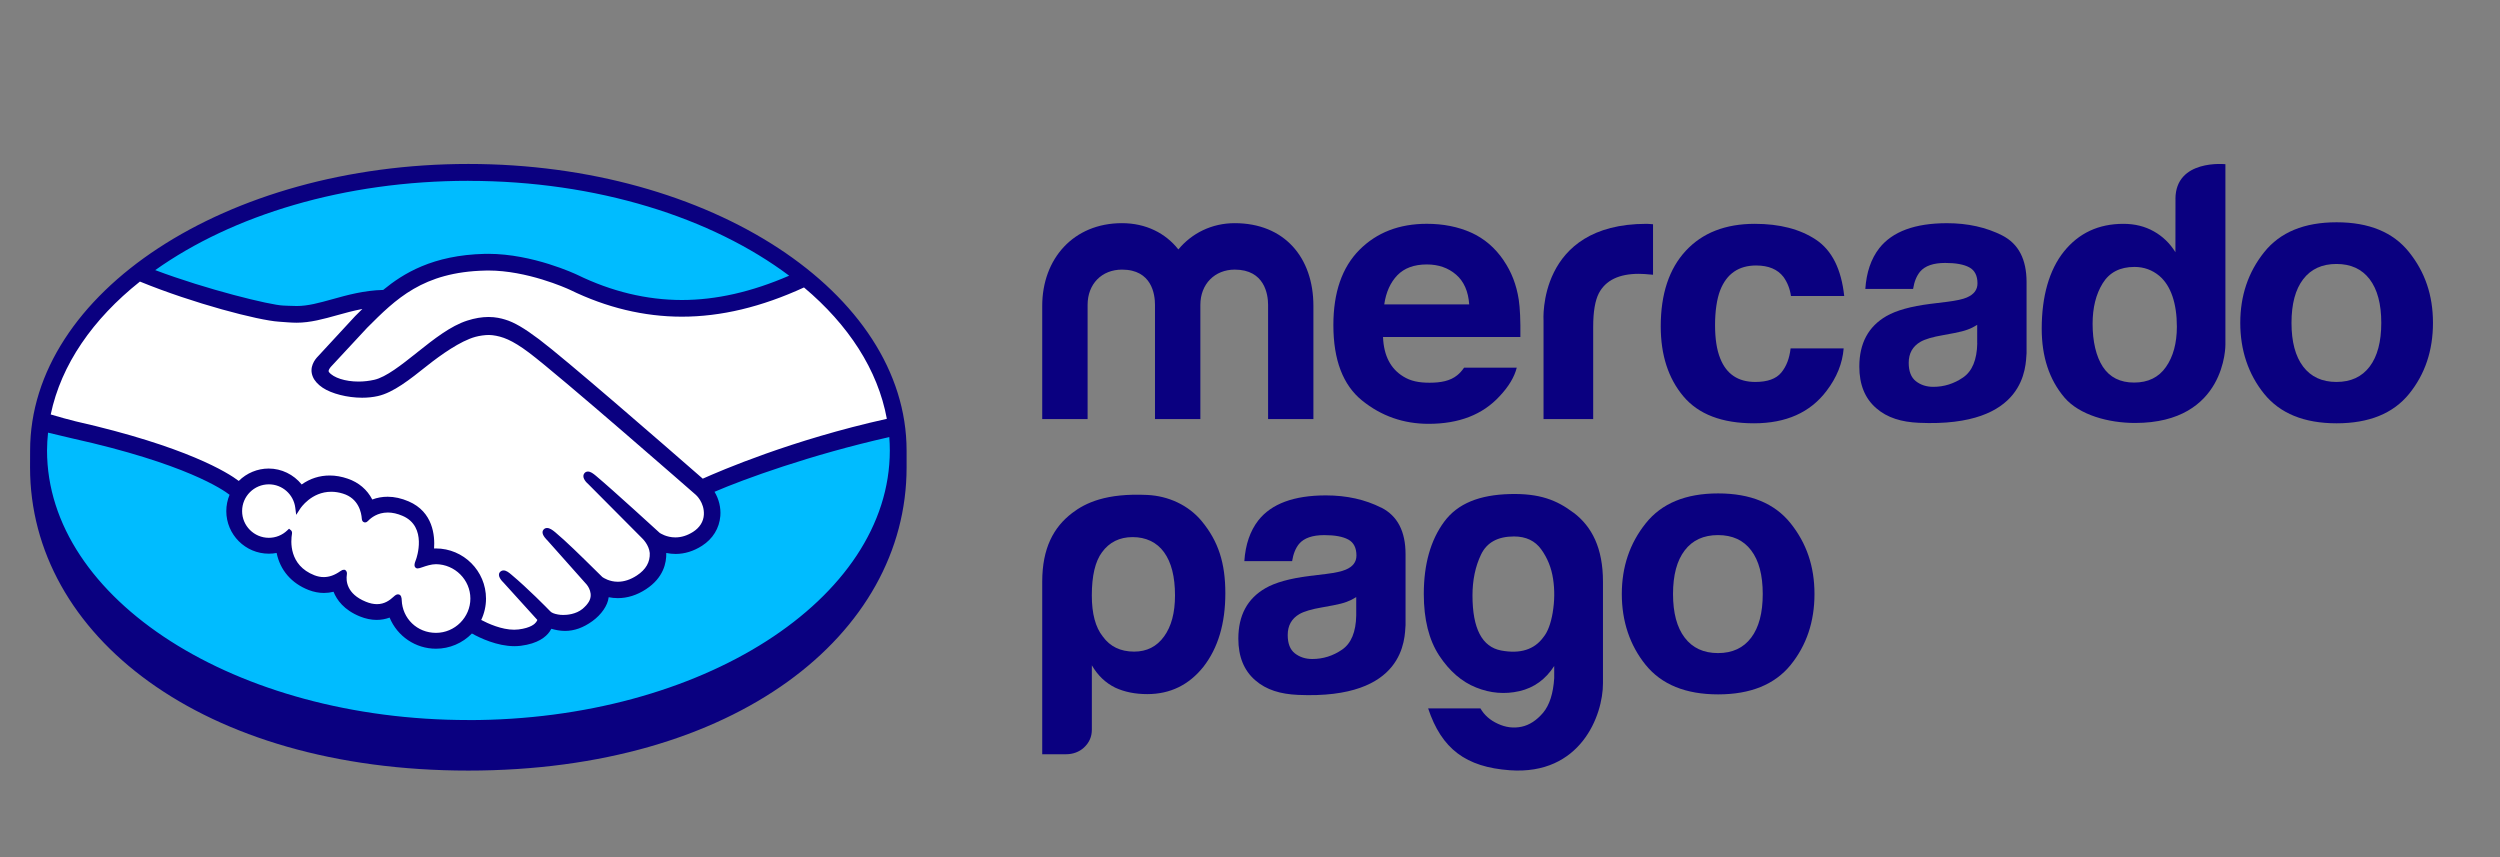 <svg xmlns="http://www.w3.org/2000/svg" id="uuid-9b66e304-724e-45a9-88b2-b96e6355ebbe" viewBox="0 0 3500 1200"><rect x="0" y="0" width="3500" height="1200" fill="#808080" stroke="none"/><defs><style>.uuid-c5e5aae1-25be-4100-81fc-3b2f7be065bc{fill:#fff;}.uuid-c61472a9-05ac-480f-b258-2dad93159969{fill:#0a0080;}.uuid-61e92cef-2a99-4762-85a1-01cd618a11af{fill:#00bcff;}</style></defs><path class="uuid-61e92cef-2a99-4762-85a1-01cd618a11af" d="M655.85,245.47c-332.54,0-602.06,172.44-602.06,385.18s269.56,401.84,602.06,401.84,602.06-189.15,602.06-401.84S988.35,245.47,655.85,245.47Z"></path><path class="uuid-c5e5aae1-25be-4100-81fc-3b2f7be065bc" d="M459.95,511.58c-.3.6-6.2,6.67-2.35,11.58,9.31,11.88,38.07,18.71,67.17,12.18,17.3-3.89,39.52-21.53,61.01-38.58,23.29-18.5,46.4-37.04,69.64-44.39,24.61-7.82,40.38-4.49,50.8-1.32,11.41,3.42,24.87,10.94,46.32,27,40.38,30.34,202.65,172.02,230.72,196.5,22.56-10.21,130.19-53.66,266.57-83.74-11.88-72.72-55.59-142.07-122.71-196.5-93.53,39.27-215.43,62.81-327.2,8.25-.56-.21-61.06-28.84-120.7-27.43-88.66,2.05-127.07,40.42-167.7,81.05l-51.49,55.5-.09-.09Z"></path><path class="uuid-c5e5aae1-25be-4100-81fc-3b2f7be065bc" d="M976.55,689.96c-1.92-1.71-190.86-167.02-233.67-199.19-24.78-18.59-38.54-23.33-53.02-25.17-7.52-.98-17.95.43-25.21,2.44-19.91,5.43-45.93,22.82-69.05,41.15-23.93,19.06-46.49,37-67.47,41.7-26.75,5.98-59.43-1.07-74.34-11.15-6.02-4.06-10.3-8.76-12.35-13.5-5.51-12.78,4.66-22.99,6.32-24.7l52.13-56.4c6.07-6.02,12.18-12.09,18.42-18.07-16.83,2.18-32.39,6.49-47.51,10.68-18.89,5.3-37.09,10.34-55.46,10.34-7.69,0-48.79-6.75-56.61-8.84-47.21-12.9-100.66-25.51-162.53-54.39-74.13,55.16-122.41,122.92-136.73,198.94,10.64,2.82,38.54,9.19,45.76,10.77,167.74,37.3,220,75.71,229.49,83.74,10.25-11.41,25.08-18.63,41.57-18.63,18.59,0,35.29,9.36,45.46,23.76,9.61-7.61,22.86-14.1,39.99-14.06,7.78,0,15.85,1.45,24.01,4.19,18.93,6.49,28.71,19.1,33.75,30.51,6.32-2.86,14.14-5,23.33-4.96,9.06,0,18.46,2.05,27.9,6.15,30.93,13.29,35.72,43.67,32.94,66.57,2.22-.26,4.44-.34,6.67-.34,36.66,0,66.48,29.82,66.48,66.53,0,11.37-2.91,22.05-7.95,31.4,10,5.6,35.42,18.29,57.77,15.47,17.82-2.26,24.61-8.33,27-11.79,1.67-2.35,3.42-5.13,1.79-7.09l-47.34-52.55s-7.78-7.39-5.21-10.21c2.65-2.91,7.48,1.28,10.9,4.1,24.1,20.12,53.49,50.46,53.49,50.46.51.34,2.44,4.19,13.33,6.11,9.36,1.67,25.94.73,37.43-8.72,2.86-2.39,5.77-5.34,8.25-8.42-.21.17-.38.34-.56.43,12.13-15.51-1.37-31.15-1.37-31.15l-55.25-62.04s-7.9-7.31-5.21-10.25c2.39-2.56,7.48,1.28,10.94,4.19,17.48,14.61,42.21,39.44,65.88,62.64,4.66,3.38,25.47,16.24,53.02-1.84,16.75-10.98,20.08-24.48,19.61-34.61-1.15-13.46-11.66-23.07-11.66-23.07l-75.46-75.88s-7.99-6.79-5.17-10.25c2.31-2.91,7.48,1.28,10.9,4.1,24.01,20.12,89.13,79.81,89.13,79.81.94.64,23.41,16.66,51.23-1.03,9.96-6.37,16.28-15.94,16.83-27.09.94-19.31-12.65-30.76-12.65-30.76h.04Z"></path><path class="uuid-c5e5aae1-25be-4100-81fc-3b2f7be065bc" d="M610.47,786.14c-11.71-.13-24.53,6.84-26.19,5.81-.94-.6.73-5.3,1.79-8.03,1.15-2.69,16.54-49.05-21.02-65.16-28.76-12.35-46.36,1.54-52.38,7.82-1.58,1.62-2.31,1.5-2.48-.56-.6-8.37-4.32-30.93-29.14-38.54-35.46-10.85-58.28,13.89-64.05,22.86-2.61-20.21-19.7-35.89-40.59-35.93-22.73,0-41.19,18.37-41.23,41.15,0,22.73,18.42,41.19,41.19,41.19,11.07,0,21.06-4.4,28.46-11.49.26.21.34.6.21,1.37-1.75,10.21-4.91,47.17,33.84,62.25,15.55,6.02,28.76,1.54,39.69-6.11,3.25-2.31,3.8-1.32,3.33,1.75-1.41,9.53.38,29.87,28.93,41.44,21.71,8.84,34.57-.17,43.03-7.99,3.67-3.33,4.66-2.78,4.87,2.39,1.03,27.52,23.88,49.39,51.66,49.43,28.63,0,51.83-23.12,51.83-51.7s-23.16-51.53-51.78-51.83l.04-.13Z"></path><path class="uuid-c61472a9-05ac-480f-b258-2dad93159969" d="M655.72,229.54c-338.87,0-613.56,180.22-613.56,401.29,0,5.73-.09,21.49-.09,23.5,0,234.57,240.08,424.49,613.56,424.49s613.6-189.92,613.6-424.45v-23.54c0-221.07-274.69-401.29-613.51-401.29h0ZM1241.59,586.35c-133.35,29.65-232.82,72.68-257.73,83.79-58.19-50.8-192.7-167.74-229.14-195.09-20.81-15.68-35.04-23.93-47.51-27.64-5.6-1.71-13.33-3.63-23.29-3.63-9.27,0-19.23,1.67-29.61,5-23.54,7.48-47,26.11-69.69,44.14l-1.15.94c-21.15,16.79-42.98,34.18-59.52,37.86-7.22,1.62-14.66,2.48-22.05,2.48-18.54,0-35.16-5.38-41.4-13.33-1.03-1.32-.34-3.46,2.05-6.49l.3-.43,51.23-55.16c40.12-40.12,77.98-77.98,165.18-79.98,1.45-.04,2.91-.09,4.36-.09,54.26.04,108.53,24.31,114.64,27.17,50.89,24.82,103.44,37.43,156.21,37.47,54.9,0,111.56-13.54,171.12-40.93,62.21,52.3,103.44,115.32,116,183.98v-.04ZM655.81,253.21c179.88,0,340.79,51.57,449.01,132.75-52.3,22.65-102.16,34.05-150.27,34.05-49.22-.04-98.4-11.88-146.17-35.16-2.52-1.2-62.42-29.44-124.76-29.48-1.62,0-3.29,0-4.91.04-73.23,1.71-114.51,27.73-142.24,50.5-26.96.68-50.25,7.18-70.97,12.95-18.5,5.13-34.44,9.57-49.99,9.57-6.41,0-17.95-.6-18.97-.64-17.86-.56-107.59-22.56-179.24-49.61,107.97-76.74,264.44-125.02,438.55-125.02l-.04.04ZM196.02,394.25c74.81,30.59,165.61,54.26,194.32,56.1,7.99.51,16.54,1.45,25.08,1.45,19.06,0,38.07-5.34,56.44-10.47,10.85-3.03,22.86-6.37,35.46-8.76-3.38,3.29-6.75,6.67-10.13,10.04l-52,56.27c-4.1,4.14-12.99,15.17-7.14,28.76,2.31,5.47,7.05,10.72,13.67,15.17,12.39,8.33,34.61,14.01,55.2,14.01,7.82,0,15.25-.77,22-2.31,21.83-4.87,44.69-23.12,68.92-42.38,19.31-15.34,46.74-34.82,67.76-40.55,5.9-1.58,13.07-2.61,18.89-2.61,1.75,0,3.38.09,4.87.3,13.84,1.75,27.26,6.45,51.23,24.44,42.73,32.09,231.66,197.4,233.5,199.02.13.09,12.18,10.51,11.32,27.77-.47,9.66-5.81,18.2-15.13,24.14-8.08,5.13-16.36,7.73-24.78,7.73-12.65,0-21.32-5.94-21.92-6.32-.68-.56-65.41-59.95-89.26-79.9-3.8-3.16-7.48-5.98-11.19-5.98-2.01,0-3.76.85-4.96,2.35-3.76,4.61.43,11.02,5.38,15.21l75.63,76.05s9.44,8.8,10.47,20.47c.6,12.6-5.43,23.16-17.95,31.36-8.93,5.9-17.95,8.84-26.79,8.84-11.62,0-19.78-5.3-21.58-6.54l-10.85-10.68c-19.83-19.53-40.29-39.69-55.29-52.17-3.67-3.03-7.56-5.85-11.28-5.85-1.84,0-3.5.68-4.79,2.05-1.71,1.88-2.91,5.3,1.37,10.98,1.71,2.35,3.8,4.27,3.8,4.27l55.16,62c.43.56,11.37,13.54,1.24,26.45l-1.97,2.48c-1.67,1.79-3.42,3.5-5.13,4.96-9.4,7.73-21.96,8.55-26.96,8.55-2.69,0-5.21-.21-7.48-.64-5.43-.98-9.1-2.48-10.9-4.57l-.68-.68c-2.99-3.12-30.81-31.53-53.84-50.72-3.03-2.56-6.84-5.73-10.72-5.73-1.92,0-3.63.77-5,2.22-4.53,5,2.31,12.43,5.21,15.17l47.04,51.91c-.04.47-.64,1.54-1.75,3.16-1.71,2.35-7.39,8.03-24.48,10.17-2.05.26-4.19.38-6.24.38-17.6,0-36.4-8.55-46.1-13.67,4.4-9.31,6.71-19.57,6.71-29.82,0-38.75-31.45-70.24-70.2-70.29-.81,0-1.71,0-2.52.04,1.24-17.69-1.24-51.19-35.63-65.93-9.91-4.27-19.78-6.49-29.35-6.49-7.52,0-14.74,1.28-21.53,3.89-7.14-13.84-18.97-23.93-34.35-29.18-8.55-2.95-17.01-4.44-25.21-4.44-14.31,0-27.52,4.23-39.27,12.56-11.28-14.01-28.29-22.3-46.19-22.3-15.68,0-30.76,6.28-41.91,17.35-14.66-11.19-72.76-48.11-228.33-83.45-7.43-1.67-24.31-6.49-34.91-9.61,14.57-69.82,58.96-133.61,124.76-185.95l.21-.09ZM484.6,799.21l-1.67-1.5h-1.71c-1.37,0-2.82.56-4.74,1.92-7.95,5.6-15.51,8.29-23.24,8.29-4.27,0-8.63-.85-12.99-2.52-36.06-14.06-33.24-48.07-31.45-58.32.26-2.09-.26-3.67-1.58-4.79l-2.56-2.09-2.39,2.26c-7.05,6.79-16.24,10.47-25.89,10.47-20.64,0-37.47-16.79-37.43-37.47,0-20.64,16.83-37.43,37.51-37.39,18.67,0,34.57,14.01,36.92,32.69l1.28,10.04,5.51-8.5c.6-.98,15.77-23.88,43.58-23.84,5.3,0,10.77.85,16.28,2.56,22.18,6.75,25.94,26.88,26.49,35.25.38,4.87,3.89,5.13,4.53,5.13,1.92,0,3.33-1.2,4.32-2.26,4.19-4.36,13.29-11.62,27.56-11.62,6.54,0,13.46,1.58,20.64,4.66,35.25,15.13,19.27,59.9,19.1,60.37-3.03,7.43-3.16,10.68-.3,12.6l1.37.64h1.03c1.58,0,3.55-.68,6.84-1.79,4.79-1.67,12.01-4.14,18.8-4.14h0c26.53.3,48.11,21.92,48.11,48.11s-21.62,48.02-48.15,48.02-47.04-20.21-47.98-45.89c-.09-2.22-.3-8.03-5.26-8.03-2.01,0-3.8,1.24-5.81,3.08-5.73,5.3-12.99,10.64-23.59,10.64-4.83,0-10.04-1.11-15.55-3.38-27.39-11.11-27.77-29.91-26.66-37.47.3-2.01.38-4.1-.98-5.77l.09.04ZM655.81,1008.06c-325.83,0-589.97-168.98-589.97-377.4,0-8.37.6-16.71,1.41-24.95,2.61.64,28.5,6.79,33.84,8.03,158.9,35.29,211.41,71.99,220.3,78.96-2.99,7.22-4.57,15-4.57,22.86,0,32.86,26.7,59.6,59.52,59.6,3.67,0,7.35-.34,10.94-1.03,4.96,24.18,20.77,42.51,44.91,51.91,7.05,2.69,14.19,4.1,21.24,4.1,4.53,0,9.1-.56,13.54-1.67,4.49,11.32,14.48,25.47,36.96,34.57,7.86,3.16,15.72,4.83,23.37,4.83,6.24,0,12.35-1.11,18.16-3.25,10.77,26.19,36.36,43.58,64.9,43.58,18.93,0,37.09-7.69,50.33-21.32,11.32,6.32,35.25,17.73,59.43,17.77,3.12,0,6.02-.21,9.02-.56,24.01-3.03,35.16-12.43,40.29-19.74.94-1.28,1.75-2.65,2.48-4.06,5.64,1.62,11.88,2.95,19.06,2.99,13.12,0,25.68-4.49,38.41-13.72,12.52-9.02,21.41-21.96,22.69-32.99,0-.13,0-.3.04-.47,4.23.85,8.55,1.28,12.86,1.28,13.5,0,26.79-4.19,39.48-12.52,24.48-16.02,28.71-37,28.33-50.72,4.32.9,8.67,1.37,13.03,1.37,12.65,0,25.12-3.8,36.96-11.37,15.17-9.7,24.31-24.57,25.72-41.83.9-11.75-2.01-23.63-8.16-33.8,40.93-17.65,134.5-51.78,244.7-76.61.47,6.24.73,12.52.73,18.84,0,208.42-264.14,377.4-589.93,377.4v-.13Z"></path><path class="uuid-c61472a9-05ac-480f-b258-2dad93159969" d="M3372.75,353.06c-22.26-27.94-56.1-41.87-101.48-41.87s-79.17,13.97-101.43,41.87c-22.3,27.9-33.46,60.89-33.46,98.96s11.15,71.82,33.46,99.38c22.26,27.47,56.1,41.23,101.43,41.23s79.22-13.76,101.48-41.23c22.3-27.56,33.41-60.63,33.41-99.38s-11.11-71.05-33.41-98.96ZM3317.55,513.2c-10.81,14.31-26.28,21.53-46.53,21.53s-35.72-7.22-46.61-21.53c-10.9-14.31-16.32-34.74-16.32-61.18s5.43-46.79,16.32-61.06c10.9-14.27,26.45-21.41,46.61-21.41s35.68,7.14,46.53,21.41c10.81,14.27,16.24,34.65,16.24,61.06s-5.43,46.87-16.24,61.18h0Z"></path><path class="uuid-c61472a9-05ac-480f-b258-2dad93159969" d="M2803.29,329.69c-22.6-11.45-48.45-17.22-77.55-17.22-44.73,0-76.31,11.66-94.72,34.95-11.58,14.91-18.03,33.97-19.57,57.13h66.87c1.62-10.25,4.91-18.33,9.87-24.31,6.88-8.08,18.63-12.13,35.16-12.13,14.78,0,25.98,2.05,33.67,6.2,7.61,4.1,11.45,11.62,11.45,22.47,0,8.93-4.96,15.42-14.91,19.7-5.55,2.44-14.78,4.44-27.69,6.07l-23.71,2.91c-26.92,3.42-47.34,9.1-61.18,17.05-25.29,14.57-37.94,38.15-37.94,70.71,0,25.08,7.82,44.48,23.59,58.15,15.68,13.72,35.63,19.44,59.73,20.55,151.12,6.79,149.46-79.64,150.83-97.59v-99.42c0-31.92-11.32-53.62-33.88-65.16v-.04ZM2768.17,480.6c-.47,23.16-7.09,39.09-19.83,47.85-12.78,8.76-26.66,13.12-41.79,13.12-9.57,0-17.69-2.69-24.35-7.9-6.67-5.26-10-13.84-10-25.68,0-13.25,5.47-23.03,16.36-29.4,6.45-3.72,17.05-6.88,31.83-9.4l15.77-2.95c7.86-1.5,14.01-3.12,18.54-4.83,4.57-1.62,8.97-3.85,13.37-6.62v25.76l.09.04Z"></path><path class="uuid-c61472a9-05ac-480f-b258-2dad93159969" d="M2458.66,371.69c17.3,0,29.95,5.34,38.2,16.02,5.6,7.86,9.1,16.79,10.47,26.66h74.56c-4.06-37.64-17.22-63.88-39.48-78.75-22.3-14.83-50.84-22.26-85.75-22.26-41.06,0-73.28,12.6-96.6,37.77-23.33,25.21-35.04,60.46-35.04,105.75,0,40.08,10.55,72.81,31.7,97.97,21.15,25.17,54.09,37.77,98.87,37.77s78.7-15.08,101.52-45.33c14.31-18.71,22.35-38.58,24.01-59.56h-74.3c-1.54,13.89-5.85,25.21-13.07,33.92-7.14,8.67-19.23,13.07-36.32,13.07-24.06,0-40.46-10.98-49.14-32.99-4.79-11.75-7.22-27.26-7.22-46.61s2.44-36.49,7.22-48.84c9.06-23.03,25.85-34.61,50.37-34.61h0Z"></path><path class="uuid-c61472a9-05ac-480f-b258-2dad93159969" d="M2305.01,313.37c-153.18,0-144.07,135.57-144.07,135.57v137.75h69.52v-129.16c0-21.19,2.69-36.83,7.95-47.04,9.53-18.07,28.2-27.13,55.97-27.13,2.09,0,4.83.13,8.2.3,3.38.17,7.22.47,11.66.98v-70.71c-3.08-.21-5.08-.3-5.94-.43-.9-.09-1.97-.13-3.29-.13h0Z"></path><path class="uuid-c61472a9-05ac-480f-b258-2dad93159969" d="M2105.22,364.72c-12.01-17.77-27.26-30.81-45.63-39.09-18.42-8.2-39.1-12.31-62.04-12.31-38.71,0-70.16,12.18-94.43,36.57-24.23,24.44-36.4,59.48-36.4,105.24,0,48.84,13.46,84.04,40.33,105.71,26.83,21.62,57.85,32.52,92.97,32.52,42.56,0,75.67-12.86,99.3-38.54,12.78-13.5,20.77-26.88,24.14-40.08h-73.75c-2.91,4.19-6.02,7.73-9.49,10.51-9.83,8.08-23.16,10.55-38.84,10.55-14.83,0-26.49-2.22-37-8.84-17.35-10.68-27.13-28.71-28.16-55.16h192.31c.26-22.82-.47-40.29-2.31-52.43-3.16-20.68-10.25-38.88-21.02-54.56v-.09ZM1937.95,426.16c2.48-17.18,8.67-30.76,18.37-40.85,9.78-10.04,23.5-15.08,41.23-15.08,16.28,0,29.95,4.74,40.97,14.27,10.98,9.49,17.09,23.41,18.37,41.66h-118.95Z"></path><path class="uuid-c61472a9-05ac-480f-b258-2dad93159969" d="M1728.63,312.43c-32.26,0-60.16,14.14-78.92,36.79-17.82-22.65-45.25-36.79-78.96-36.79-67.89,0-111.64,49.86-111.64,115.87v158.35h63.53v-159.84c0-29.18,19.74-49.35,48.15-49.35,41.87,0,46.19,34.74,46.19,49.35v159.84h63.53v-159.84c0-29.18,20.21-49.35,48.11-49.35,41.87,0,46.7,34.74,46.7,49.35v159.84h63.45v-158.35c0-68.06-40.85-115.87-110.19-115.87h.04Z"></path><path class="uuid-c61472a9-05ac-480f-b258-2dad93159969" d="M3045.68,278.63l-.09,74.47c-7.73-12.48-17.82-22.22-30.25-29.18-12.39-7.01-26.62-10.55-42.64-10.55-34.74,0-62.38,12.95-83.15,38.71-20.77,25.85-31.15,63.11-31.15,108.14,0,39.09,10.55,71.14,31.62,96.09,21.06,24.91,62.38,35.85,99.08,35.85,127.97,0,126.47-109.72,126.47-109.72v-252.56s-69.94-7.48-69.94,48.75h.04ZM3032.31,513.8c-10.13,14.53-25.04,21.79-44.56,21.79s-34.1-7.35-43.71-21.92c-9.61-14.66-14.4-35.93-14.4-60.29,0-22.65,4.7-41.53,14.14-56.78,9.44-15.25,24.23-22.9,44.44-22.9,13.25,0,24.87,4.19,34.91,12.56,16.28,13.89,24.48,38.84,24.48,71.1,0,23.07-5.13,41.91-15.3,56.44h0Z"></path><path class="uuid-c61472a9-05ac-480f-b258-2dad93159969" d="M1605.96,692.91c-57.25-2.69-86.14,10.94-104.98,25.34-26.02,19.87-41.87,49.26-41.87,96.22v241.45h33.67c9.02,0,18.03-3.12,24.65-9.23,7.43-6.84,11.15-15.21,11.15-25.04v-90.24c8.2,14.14,19.01,24.53,32.69,31.28,12.95,6.02,27.9,9.06,44.91,9.06,32,0,58.28-12.73,78.66-38.33,20.42-26.28,30.63-60.46,30.63-102.8s-9.66-72.51-32.81-100.71c-18.71-22.82-47.17-35.68-76.65-37h-.04ZM1629.67,891.07c-10.21,14.14-24.18,21.19-41.87,21.19-19.06,0-33.71-7.01-43.92-21.19-10.21-12.78-15.34-31.83-15.34-57.47,0-27.47,4.74-47.68,14.27-60.46,10.25-14.06,24.57-21.19,42.94-21.19s33.71,7.09,43.92,21.19c10.25,14.14,15.34,34.27,15.34,60.46,0,24.27-5.08,43.32-15.34,57.47Z"></path><path class="uuid-c61472a9-05ac-480f-b258-2dad93159969" d="M2202.94,717.82c-23.63-17.9-47.77-27.26-89.26-26.15-42.13,1.15-72.76,12.95-91.82,38.75-19.06,25.85-28.54,59.6-28.54,101.18,0,35.59,7.18,64.26,21.53,86.18,14.4,21.79,31.62,36.74,51.7,44.73,20,8.08,40.25,9.74,60.67,5.08,20.38-4.74,36.62-16.41,48.67-35.21v17.05c-1.37,21.49-6.54,37.6-15.51,48.37-9.1,10.68-19.1,17.26-30.17,19.61-10.94,2.31-22.05,1.03-33.03-4.06-11.07-5-19.23-12.26-24.57-21.62h-73.23c18.97,57,53.02,82.16,114.38,86.61,98.95,7.14,130.49-76.65,130.4-121.86v-142.07c0-46.96-15.3-77.04-41.15-96.69l-.09.09ZM2173.84,857.36c-2.69,15.72-7.01,27.35-13.07,34.69-12.69,17.43-32.47,23.63-59.13,18.67-26.79-5.08-40.16-30.76-40.16-77.04,0-21.49,3.97-40.63,12.05-57.47,8.03-16.71,23.37-25.17,46.1-25.17,16.71,0,29.44,6.07,38.11,18.12,8.72,12.09,14.27,25.85,16.58,41.32,2.35,15.42,2.14,31.06-.51,46.83l.04.04Z"></path><path class="uuid-c61472a9-05ac-480f-b258-2dad93159969" d="M1933.85,710.77c-22.6-11.41-48.45-17.22-77.55-17.22-44.73,0-76.27,11.66-94.64,34.99-11.54,14.87-18.03,33.92-19.57,57.08h66.87c1.62-10.21,4.91-18.33,9.83-24.27,6.88-8.08,18.63-12.18,35.16-12.18,14.83,0,26.02,2.05,33.67,6.2,7.61,4.1,11.41,11.62,11.41,22.47,0,8.89-4.96,15.47-14.91,19.65-5.55,2.44-14.78,4.44-27.69,6.07l-23.67,2.86c-26.92,3.42-47.38,9.1-61.14,17.05-25.34,14.57-37.94,38.11-37.94,70.67,0,25.08,7.82,44.48,23.59,58.15,15.68,13.72,35.63,19.44,59.77,20.55,151.08,6.75,149.37-79.64,150.74-97.59v-99.42c0-31.87-11.24-53.58-33.84-65.12l-.09.04ZM1898.72,861.63c-.43,23.2-7.09,39.09-19.78,47.85-12.73,8.76-26.66,13.12-41.79,13.12-9.57,0-17.65-2.69-24.35-7.9-6.67-5.26-10-13.8-10-25.64,0-13.25,5.47-23.03,16.36-29.35,6.49-3.72,17.05-6.88,31.83-9.4l15.81-2.91c7.86-1.5,14.06-3.08,18.5-4.79,4.57-1.67,9.02-3.89,13.42-6.67v25.76-.09Z"></path><path class="uuid-c61472a9-05ac-480f-b258-2dad93159969" d="M2506.9,732.69c-22.3-27.94-56.14-41.91-101.52-41.91s-79.13,13.93-101.39,41.91c-22.3,27.9-33.46,60.84-33.46,98.91s11.15,71.78,33.46,99.34c22.26,27.43,56.1,41.19,101.39,41.19s79.17-13.76,101.52-41.19c22.26-27.56,33.37-60.63,33.37-99.34s-11.11-71.01-33.37-98.91ZM2451.65,892.74c-10.81,14.36-26.28,21.58-46.44,21.58s-35.72-7.22-46.61-21.58c-10.94-14.31-16.36-34.69-16.36-61.14s5.43-46.79,16.36-61.06c10.85-14.27,26.41-21.41,46.61-21.41s35.68,7.14,46.44,21.41c10.81,14.27,16.19,34.61,16.19,61.06s-5.38,46.83-16.19,61.14Z"></path></svg>